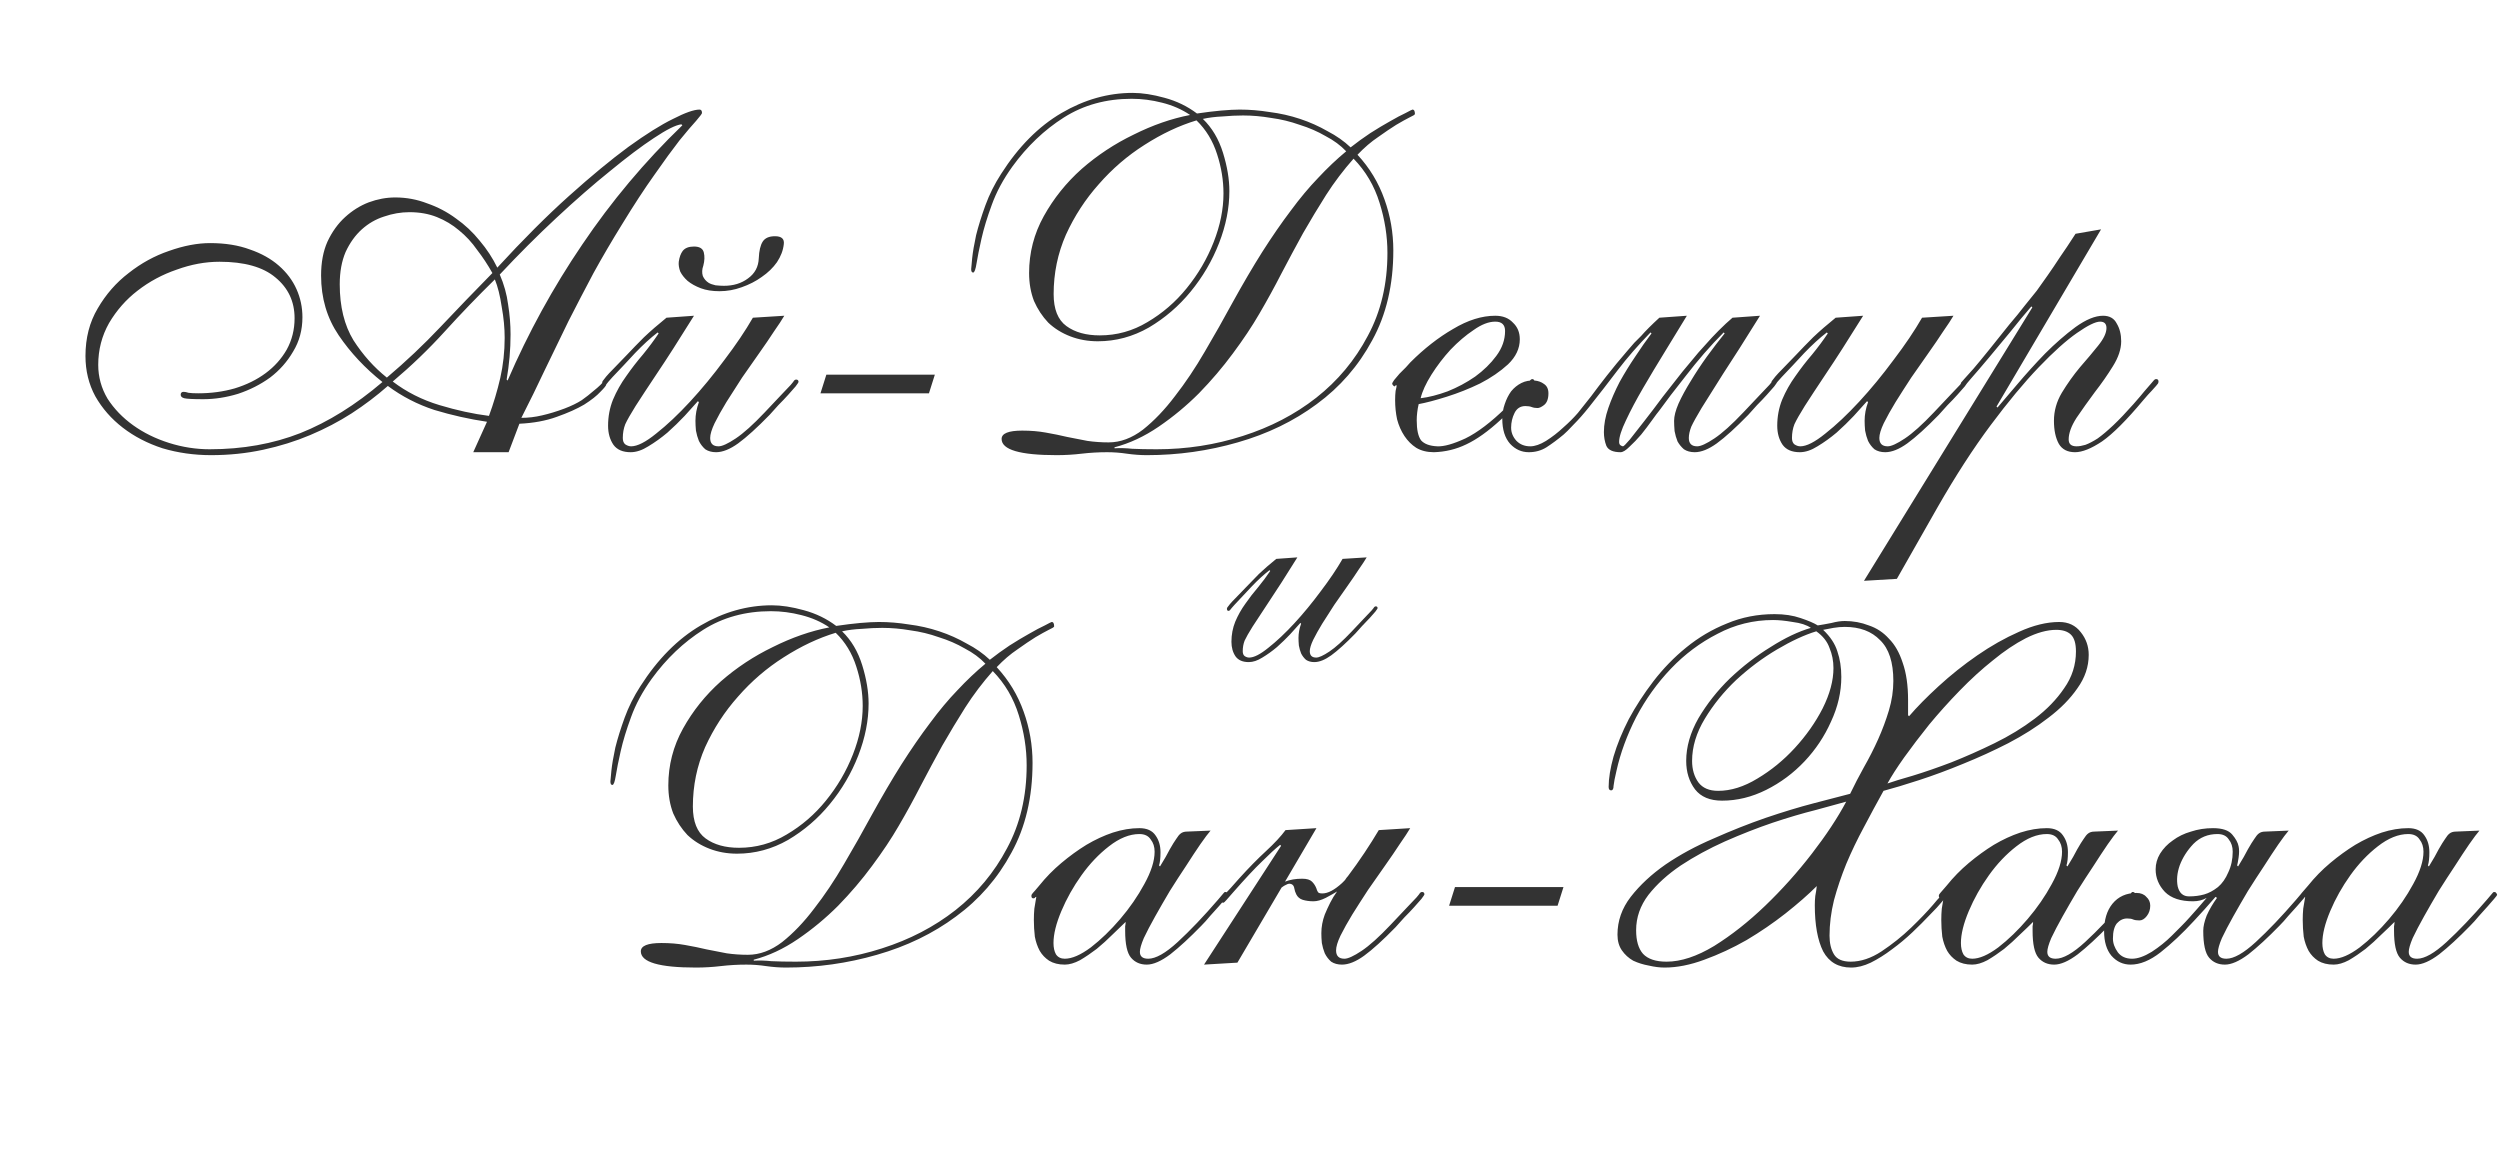 <?xml version="1.0" encoding="UTF-8"?> <svg xmlns="http://www.w3.org/2000/svg" width="438" height="203" viewBox="0 0 438 203" fill="none"><path d="M89.106 79.227H82.914L85.322 73.895C82.226 73.436 79.159 72.748 76.12 71.831C73.139 70.856 70.415 69.452 67.95 67.617C66.001 69.337 63.879 70.942 61.586 72.433C59.35 73.866 56.942 75.128 54.362 76.217C51.782 77.306 49.03 78.166 46.106 78.797C43.182 79.428 40.143 79.743 36.99 79.743C34.009 79.743 31.171 79.342 28.476 78.539C25.839 77.679 23.517 76.475 21.51 74.927C19.503 73.379 17.898 71.544 16.694 69.423C15.547 67.302 14.974 64.951 14.974 62.371C14.974 59.218 15.691 56.437 17.124 54.029C18.557 51.564 20.363 49.5 22.542 47.837C24.721 46.117 27.071 44.827 29.594 43.967C32.174 43.05 34.582 42.591 36.818 42.591C39.455 42.591 41.777 42.964 43.784 43.709C45.791 44.397 47.482 45.343 48.858 46.547C50.234 47.751 51.266 49.127 51.954 50.675C52.642 52.223 52.986 53.857 52.986 55.577C52.986 57.813 52.441 59.82 51.352 61.597C50.32 63.374 48.973 64.894 47.31 66.155C45.647 67.359 43.784 68.305 41.72 68.993C39.656 69.624 37.621 69.939 35.614 69.939C33.837 69.939 32.719 69.882 32.26 69.767C31.859 69.652 31.658 69.452 31.658 69.165C31.658 68.821 31.83 68.649 32.174 68.649C32.403 68.649 32.69 68.706 33.034 68.821C33.435 68.878 34.009 68.907 34.754 68.907C36.99 68.907 39.111 68.62 41.118 68.047C43.182 67.416 44.988 66.528 46.536 65.381C48.084 64.234 49.317 62.858 50.234 61.253C51.151 59.59 51.61 57.756 51.61 55.749C51.61 52.825 50.492 50.446 48.256 48.611C46.077 46.776 42.809 45.859 38.452 45.859C35.987 45.859 33.493 46.318 30.97 47.235C28.447 48.095 26.154 49.328 24.09 50.933C22.083 52.481 20.421 54.373 19.102 56.609C17.841 58.845 17.21 61.282 17.21 63.919C17.21 66.04 17.755 68.018 18.844 69.853C19.991 71.63 21.481 73.178 23.316 74.497C25.151 75.816 27.243 76.848 29.594 77.593C31.945 78.338 34.324 78.711 36.732 78.711C42.523 78.711 47.826 77.765 52.642 75.873C57.515 73.924 62.303 70.942 67.004 66.929C63.965 64.521 61.414 61.798 59.35 58.759C57.286 55.72 56.254 52.223 56.254 48.267C56.254 45.974 56.627 43.996 57.372 42.333C58.175 40.613 59.207 39.18 60.468 38.033C61.729 36.886 63.105 36.026 64.596 35.453C66.144 34.88 67.692 34.593 69.24 34.593C71.189 34.593 73.053 34.937 74.83 35.625C76.665 36.256 78.356 37.144 79.904 38.291C81.452 39.38 82.828 40.67 84.032 42.161C85.293 43.652 86.325 45.228 87.128 46.891C91.6 42.018 95.785 37.832 99.684 34.335C103.583 30.838 107.051 27.971 110.09 25.735C113.186 23.499 115.795 21.865 117.916 20.833C120.037 19.744 121.585 19.199 122.56 19.199C122.847 19.199 122.99 19.4 122.99 19.801C122.99 19.916 122.646 20.374 121.958 21.177C121.27 21.922 120.295 23.069 119.034 24.617C117.83 26.165 116.368 28.172 114.648 30.637C112.928 33.045 111.036 35.94 108.972 39.323C107.195 42.19 105.532 45.028 103.984 47.837C102.493 50.646 101.031 53.456 99.598 56.265C98.222 59.074 96.846 61.912 95.47 64.779C94.151 67.588 92.775 70.398 91.342 73.207C92.546 73.207 93.75 73.064 94.954 72.777C96.215 72.49 97.534 72.089 98.91 71.573C100.114 71.114 101.117 70.627 101.92 70.111C102.723 69.538 103.382 69.022 103.898 68.563C104.471 68.104 104.901 67.732 105.188 67.445C105.475 67.101 105.675 66.929 105.79 66.929C106.077 66.929 106.22 67.072 106.22 67.359C106.22 67.531 105.876 67.961 105.188 68.649C104.557 69.337 103.611 70.082 102.35 70.885C101.089 71.63 99.483 72.347 97.534 73.035C95.642 73.723 93.463 74.124 90.998 74.239L89.106 79.227ZM88.418 59.189C88.418 57.469 88.246 55.663 87.902 53.771C87.615 51.822 87.214 50.216 86.698 48.955C83.659 51.936 80.735 54.975 77.926 58.071C75.117 61.167 72.078 64.091 68.81 66.843C71.218 68.678 73.941 70.054 76.98 70.971C80.019 71.888 82.914 72.519 85.666 72.863C86.469 70.684 87.128 68.477 87.644 66.241C88.16 63.948 88.418 61.597 88.418 59.189ZM88.934 66.671C92.546 58.3 96.903 50.36 102.006 42.849C107.109 35.281 112.957 28.315 119.55 21.951L119.378 21.779C118.403 21.894 116.798 22.696 114.562 24.187C112.383 25.62 109.832 27.541 106.908 29.949C103.984 32.3 100.831 35.052 97.448 38.205C94.123 41.301 90.826 44.598 87.558 48.095C88.303 49.815 88.791 51.564 89.02 53.341C89.307 55.118 89.45 56.867 89.45 58.587C89.45 61.224 89.221 63.862 88.762 66.499L88.934 66.671ZM59.522 49.815C59.522 53.714 60.325 56.982 61.93 59.619C63.593 62.199 65.542 64.378 67.778 66.155C71.103 63.346 74.228 60.393 77.152 57.297C80.133 54.144 83.172 50.99 86.268 47.837C85.465 46.404 84.577 45.056 83.602 43.795C82.685 42.476 81.624 41.33 80.42 40.355C79.273 39.38 77.983 38.606 76.55 38.033C75.117 37.46 73.511 37.173 71.734 37.173C70.243 37.173 68.753 37.431 67.262 37.947C65.829 38.406 64.539 39.151 63.392 40.183C62.245 41.215 61.299 42.534 60.554 44.139C59.866 45.744 59.522 47.636 59.522 49.815ZM137.409 55.319C137.008 56.007 136.406 56.924 135.603 58.071C134.858 59.218 133.998 60.479 133.023 61.855C132.048 63.231 131.045 64.664 130.013 66.155C129.038 67.646 128.121 69.079 127.261 70.455C126.458 71.774 125.77 73.006 125.197 74.153C124.681 75.242 124.423 76.102 124.423 76.733C124.423 77.708 124.91 78.195 125.885 78.195C126.516 78.195 127.519 77.736 128.895 76.819C130.271 75.902 131.962 74.382 133.969 72.261C135.23 70.942 136.205 69.91 136.893 69.165C137.638 68.362 138.183 67.789 138.527 67.445C138.871 67.044 139.072 66.786 139.129 66.671C139.244 66.556 139.358 66.499 139.473 66.499C139.76 66.499 139.903 66.642 139.903 66.929C139.903 66.986 139.731 67.244 139.387 67.703C139.043 68.104 138.613 68.592 138.097 69.165C137.581 69.738 137.008 70.34 136.377 70.971C135.804 71.602 135.288 72.175 134.829 72.691C132.65 74.927 130.816 76.59 129.325 77.679C127.892 78.711 126.602 79.227 125.455 79.227C124.71 79.227 124.079 79.055 123.563 78.711C123.104 78.31 122.732 77.822 122.445 77.249C122.216 76.676 122.044 76.074 121.929 75.443C121.872 74.812 121.843 74.239 121.843 73.723C121.843 72.634 122.044 71.544 122.445 70.455L122.273 70.283C121.642 70.971 120.868 71.831 119.951 72.863C119.034 73.838 118.03 74.812 116.941 75.787C115.852 76.704 114.734 77.507 113.587 78.195C112.498 78.883 111.466 79.227 110.491 79.227C109.115 79.227 108.112 78.797 107.481 77.937C106.85 77.02 106.535 75.902 106.535 74.583C106.535 72.978 106.822 71.458 107.395 70.025C108.026 68.534 108.8 67.158 109.717 65.897C110.634 64.578 111.609 63.317 112.641 62.113C113.673 60.852 114.59 59.619 115.393 58.415L115.221 58.243C113.96 59.218 112.641 60.422 111.265 61.855C109.946 63.288 108.628 64.693 107.309 66.069C106.736 66.7 106.392 67.101 106.277 67.273C106.162 67.445 106.019 67.531 105.847 67.531C105.618 67.531 105.503 67.359 105.503 67.015C105.503 66.958 105.532 66.872 105.589 66.757C105.704 66.585 105.904 66.327 106.191 65.983C106.478 65.639 106.908 65.18 107.481 64.607C108.112 63.976 108.914 63.145 109.889 62.113C110.749 61.196 111.724 60.192 112.813 59.103C113.96 58.014 115.278 56.867 116.769 55.663L121.585 55.319C118.948 59.562 116.798 62.916 115.135 65.381C113.53 67.789 112.268 69.71 111.351 71.143C110.491 72.519 109.889 73.58 109.545 74.325C109.258 75.07 109.115 75.873 109.115 76.733C109.115 77.249 109.258 77.622 109.545 77.851C109.889 78.08 110.233 78.195 110.577 78.195C111.666 78.195 113.128 77.45 114.963 75.959C116.855 74.468 118.833 72.605 120.897 70.369C122.961 68.133 124.968 65.696 126.917 63.059C128.924 60.422 130.586 57.956 131.905 55.663L137.409 55.319ZM126.057 51.019C124.796 51.019 123.706 50.847 122.789 50.503C121.872 50.159 121.098 49.729 120.467 49.213C119.894 48.697 119.464 48.152 119.177 47.579C118.948 46.948 118.862 46.375 118.919 45.859C119.034 45.056 119.263 44.426 119.607 43.967C120.008 43.451 120.668 43.193 121.585 43.193C122.56 43.193 123.133 43.537 123.305 44.225C123.477 44.913 123.448 45.687 123.219 46.547C122.99 47.178 122.961 47.78 123.133 48.353C123.362 48.869 123.706 49.27 124.165 49.557C124.452 49.729 124.853 49.872 125.369 49.987C125.942 50.044 126.43 50.073 126.831 50.073C128.494 50.073 129.898 49.643 131.045 48.783C132.249 47.923 132.88 46.748 132.937 45.257C132.994 43.938 133.224 42.964 133.625 42.333C134.026 41.702 134.743 41.387 135.775 41.387C136.922 41.387 137.438 41.846 137.323 42.763C137.208 43.852 136.807 44.913 136.119 45.945C135.431 46.92 134.542 47.78 133.453 48.525C132.421 49.27 131.246 49.872 129.927 50.331C128.666 50.79 127.376 51.019 126.057 51.019ZM162.753 68.907H143.747L144.779 65.639H163.785L162.753 68.907ZM195.262 78.539C196.236 78.482 197.268 78.51 198.358 78.625C199.504 78.682 200.938 78.711 202.658 78.711C207.875 78.711 212.892 77.937 217.708 76.389C222.581 74.841 226.881 72.605 230.608 69.681C234.392 66.7 237.402 63.088 239.638 58.845C241.931 54.602 243.078 49.758 243.078 44.311C243.078 41.387 242.619 38.463 241.702 35.539C240.784 32.558 239.265 29.978 237.144 27.799C235.366 29.806 233.761 31.927 232.328 34.163C230.952 36.342 229.604 38.578 228.286 40.871C227.024 43.164 225.763 45.515 224.502 47.923C223.298 50.274 222.008 52.624 220.632 54.975C219.37 57.154 217.822 59.476 215.988 61.941C214.21 64.349 212.232 66.671 210.054 68.907C207.875 71.086 205.524 73.035 203.002 74.755C200.479 76.475 197.899 77.679 195.262 78.367V78.539ZM175.482 76.905C175.482 75.93 176.686 75.443 179.094 75.443C180.584 75.443 181.96 75.558 183.222 75.787C184.54 76.016 185.802 76.274 187.006 76.561C188.21 76.79 189.385 77.02 190.532 77.249C191.736 77.421 192.968 77.507 194.23 77.507C196.294 77.507 198.3 76.762 200.25 75.271C202.199 73.723 204.062 71.774 205.84 69.423C207.674 67.072 209.423 64.464 211.086 61.597C212.806 58.673 214.411 55.835 215.902 53.083C217.736 49.758 219.485 46.776 221.148 44.139C222.868 41.444 224.53 39.036 226.136 36.915C227.741 34.736 229.346 32.816 230.952 31.153C232.557 29.433 234.191 27.885 235.854 26.509C234.879 25.477 233.675 24.588 232.242 23.843C230.866 23.04 229.346 22.381 227.684 21.865C226.078 21.292 224.416 20.89 222.696 20.661C221.033 20.374 219.399 20.231 217.794 20.231C216.647 20.231 215.443 20.288 214.182 20.403C212.92 20.46 211.774 20.604 210.742 20.833C212.347 22.381 213.522 24.359 214.268 26.767C215.013 29.175 215.386 31.411 215.386 33.475C215.386 36.456 214.784 39.495 213.58 42.591C212.376 45.687 210.713 48.525 208.592 51.105C206.528 53.628 204.091 55.72 201.282 57.383C198.472 58.988 195.491 59.791 192.338 59.791C190.618 59.791 189.012 59.504 187.522 58.931C186.031 58.358 184.741 57.555 183.652 56.523C182.62 55.434 181.788 54.172 181.158 52.739C180.584 51.248 180.298 49.614 180.298 47.837C180.298 44.282 181.158 40.957 182.878 37.861C184.598 34.765 186.805 32.013 189.5 29.605C192.252 27.197 195.29 25.19 198.616 23.585C201.941 21.922 205.238 20.776 208.506 20.145C207.072 19.17 205.438 18.454 203.604 17.995C201.826 17.536 200.049 17.307 198.272 17.307C193.8 17.307 189.844 18.396 186.404 20.575C182.964 22.754 179.954 25.62 177.374 29.175C175.768 31.411 174.564 33.647 173.762 35.883C172.959 38.062 172.357 40.04 171.956 41.817C171.554 43.594 171.268 45.028 171.096 46.117C170.924 47.206 170.723 47.751 170.494 47.751C170.264 47.751 170.15 47.55 170.15 47.149C170.15 46.977 170.207 46.346 170.322 45.257C170.436 44.168 170.666 42.82 171.01 41.215C171.411 39.61 171.956 37.861 172.644 35.969C173.332 34.077 174.249 32.242 175.396 30.465C178.434 25.706 181.96 22.152 185.974 19.801C189.987 17.45 194.144 16.275 198.444 16.275C200.106 16.275 201.97 16.562 204.034 17.135C206.155 17.708 208.047 18.626 209.71 19.887C211.258 19.658 212.662 19.486 213.924 19.371C215.242 19.256 216.332 19.199 217.192 19.199C218.912 19.199 220.66 19.342 222.438 19.629C224.272 19.858 226.05 20.26 227.77 20.833C229.49 21.406 231.095 22.123 232.586 22.983C234.134 23.786 235.481 24.732 236.628 25.821C237.717 24.961 238.864 24.13 240.068 23.327C241.329 22.524 242.476 21.836 243.508 21.263C244.597 20.632 245.514 20.145 246.26 19.801C247.005 19.4 247.406 19.199 247.464 19.199C247.75 19.199 247.894 19.457 247.894 19.973C247.894 20.088 247.578 20.288 246.948 20.575C246.374 20.862 245.6 21.292 244.626 21.865C243.708 22.438 242.648 23.155 241.444 24.015C240.24 24.818 239.036 25.85 237.832 27.111C239.953 29.404 241.53 32.013 242.562 34.937C243.594 37.804 244.11 40.785 244.11 43.881C244.11 49.901 242.877 55.147 240.412 59.619C238.004 64.091 234.764 67.818 230.694 70.799C226.68 73.78 222.065 76.016 216.848 77.507C211.688 78.998 206.384 79.743 200.938 79.743C199.791 79.743 198.616 79.657 197.412 79.485C196.265 79.313 195.118 79.227 193.972 79.227C192.481 79.227 190.99 79.313 189.5 79.485C188.066 79.657 186.604 79.743 185.114 79.743C178.692 79.743 175.482 78.797 175.482 76.905ZM184.598 51.535C184.598 54.172 185.343 56.036 186.834 57.125C188.324 58.214 190.274 58.759 192.682 58.759C195.663 58.759 198.444 57.985 201.024 56.437C203.661 54.889 205.954 52.911 207.904 50.503C209.91 48.038 211.487 45.343 212.634 42.419C213.78 39.495 214.354 36.657 214.354 33.905C214.354 31.612 213.981 29.318 213.236 27.025C212.49 24.674 211.286 22.696 209.624 21.091C206.585 22.008 203.546 23.442 200.508 25.391C197.526 27.283 194.86 29.576 192.51 32.271C190.159 34.908 188.238 37.861 186.748 41.129C185.314 44.397 184.598 47.866 184.598 51.535ZM266.269 59.447C266.269 61.052 265.581 62.514 264.205 63.833C262.829 65.094 261.195 66.212 259.303 67.187C257.411 68.104 255.462 68.878 253.455 69.509C251.449 70.14 249.815 70.57 248.553 70.799C248.439 71.258 248.353 71.745 248.295 72.261C248.238 72.72 248.209 73.178 248.209 73.637C248.209 75.3 248.467 76.475 248.983 77.163C249.557 77.794 250.503 78.138 251.821 78.195C252.968 78.252 254.602 77.794 256.723 76.819C258.845 75.787 261.224 73.981 263.861 71.401C265.524 69.681 266.642 68.42 267.215 67.617C267.846 66.814 268.247 66.413 268.419 66.413C268.706 66.413 268.849 66.585 268.849 66.929C268.849 67.044 268.649 67.33 268.247 67.789C267.903 68.248 267.445 68.821 266.871 69.509C266.298 70.14 265.639 70.828 264.893 71.573C264.205 72.318 263.546 72.978 262.915 73.551C260.737 75.558 258.73 76.991 256.895 77.851C255.118 78.711 253.226 79.17 251.219 79.227C250.015 79.227 248.983 78.969 248.123 78.453C247.321 77.937 246.633 77.249 246.059 76.389C245.486 75.529 245.056 74.554 244.769 73.465C244.54 72.376 244.425 71.258 244.425 70.111C244.425 69.48 244.454 68.936 244.511 68.477C244.626 68.018 244.683 67.732 244.683 67.617C244.683 67.56 244.655 67.502 244.597 67.445C244.425 67.617 244.339 67.703 244.339 67.703C244.282 67.703 244.196 67.646 244.081 67.531C243.967 67.416 243.909 67.302 243.909 67.187C243.909 67.13 244.024 66.929 244.253 66.585C244.54 66.241 244.855 65.868 245.199 65.467C245.601 65.066 245.973 64.693 246.317 64.349C246.661 63.948 246.919 63.661 247.091 63.489C249.499 61.081 251.993 59.132 254.573 57.641C257.153 56.093 259.619 55.319 261.969 55.319C263.288 55.319 264.32 55.72 265.065 56.523C265.868 57.268 266.269 58.243 266.269 59.447ZM261.969 56.351C260.823 56.351 259.561 56.838 258.185 57.813C256.809 58.73 255.462 59.877 254.143 61.253C252.882 62.629 251.764 64.091 250.789 65.639C249.815 67.187 249.184 68.563 248.897 69.767C250.331 69.595 251.907 69.194 253.627 68.563C255.347 67.875 256.953 67.015 258.443 65.983C259.934 64.894 261.167 63.69 262.141 62.371C263.173 60.995 263.689 59.533 263.689 57.985C263.689 56.896 263.116 56.351 261.969 56.351ZM308.351 55.319C305.714 59.562 303.564 62.944 301.901 65.467C300.296 67.99 299.034 69.996 298.117 71.487C297.257 72.92 296.655 74.01 296.311 74.755C296.024 75.5 295.881 76.16 295.881 76.733C295.881 77.708 296.368 78.195 297.343 78.195C297.974 78.195 298.977 77.736 300.353 76.819C301.729 75.902 303.42 74.382 305.427 72.261C306.688 70.942 307.663 69.91 308.351 69.165C309.096 68.362 309.641 67.789 309.985 67.445C310.329 67.044 310.53 66.786 310.587 66.671C310.702 66.556 310.816 66.499 310.931 66.499C311.218 66.499 311.361 66.642 311.361 66.929C311.361 66.986 311.189 67.244 310.845 67.703C310.501 68.104 310.071 68.592 309.555 69.165C309.039 69.738 308.466 70.34 307.835 70.971C307.262 71.602 306.746 72.175 306.287 72.691C304.108 74.927 302.274 76.59 300.783 77.679C299.35 78.711 298.06 79.227 296.913 79.227C296.168 79.227 295.537 79.055 295.021 78.711C294.562 78.31 294.19 77.851 293.903 77.335C293.674 76.762 293.502 76.16 293.387 75.529C293.33 74.841 293.301 74.239 293.301 73.723C293.301 72.92 293.559 71.917 294.075 70.713C294.648 69.452 295.365 68.133 296.225 66.757C297.085 65.324 298.031 63.89 299.063 62.457C300.152 60.966 301.184 59.619 302.159 58.415L301.987 58.243C300.84 59.39 299.694 60.622 298.547 61.941C297.458 63.202 296.426 64.464 295.451 65.725C294.476 66.986 293.559 68.162 292.699 69.251C291.896 70.34 291.237 71.229 290.721 71.917C290.434 72.261 290.004 72.834 289.431 73.637C288.858 74.44 288.227 75.271 287.539 76.131C286.851 76.934 286.163 77.65 285.475 78.281C284.844 78.912 284.328 79.227 283.927 79.227C282.608 79.227 281.777 78.854 281.433 78.109C281.146 77.364 281.003 76.561 281.003 75.701C281.003 74.382 281.261 72.978 281.777 71.487C282.293 69.996 282.952 68.477 283.755 66.929C284.615 65.381 285.532 63.89 286.507 62.457C287.482 60.966 288.428 59.619 289.345 58.415L289.173 58.243C286.994 60.479 285.074 62.686 283.411 64.865C281.806 66.986 280.114 69.165 278.337 71.401C277.42 72.548 276.531 73.551 275.671 74.411C274.868 75.271 274.295 75.844 273.951 76.131C272.919 76.991 271.916 77.736 270.941 78.367C270.024 78.94 268.992 79.227 267.845 79.227C266.584 79.227 265.494 78.74 264.577 77.765C263.66 76.733 263.201 75.271 263.201 73.379C263.201 72.462 263.344 71.602 263.631 70.799C263.918 69.939 264.29 69.194 264.749 68.563C265.265 67.932 265.867 67.445 266.555 67.101C267.243 66.757 268.017 66.614 268.877 66.671C269.508 66.728 270.052 66.929 270.511 67.273C271.027 67.617 271.285 68.162 271.285 68.907C271.285 69.882 271.027 70.57 270.511 70.971C270.052 71.315 269.68 71.487 269.393 71.487C268.992 71.487 268.648 71.43 268.361 71.315C268.074 71.2 267.702 71.143 267.243 71.143C266.383 71.143 265.752 71.544 265.351 72.347C264.95 73.15 264.749 74.01 264.749 74.927C264.749 75.787 265.064 76.561 265.695 77.249C266.326 77.88 267.128 78.195 268.103 78.195C268.906 78.195 269.823 77.88 270.855 77.249C271.944 76.561 272.976 75.758 273.951 74.841C274.868 74.038 275.7 73.207 276.445 72.347C277.19 71.43 277.964 70.455 278.767 69.423C279.57 68.334 280.487 67.13 281.519 65.811C282.551 64.492 283.784 63.002 285.217 61.339C285.618 60.88 285.991 60.45 286.335 60.049C286.736 59.648 287.138 59.246 287.539 58.845C287.94 58.386 288.399 57.899 288.915 57.383C289.431 56.867 290.033 56.294 290.721 55.663L295.537 55.319C294.39 57.211 293.129 59.275 291.753 61.511C290.377 63.747 289.087 65.897 287.883 67.961C286.679 70.025 285.676 71.917 284.873 73.637C284.07 75.3 283.669 76.561 283.669 77.421C283.669 77.708 283.755 77.908 283.927 78.023C284.099 78.138 284.242 78.195 284.357 78.195C284.472 78.195 284.873 77.794 285.561 76.991C286.249 76.131 287.08 75.07 288.055 73.809C289.087 72.49 290.176 71.057 291.323 69.509C292.527 67.961 293.674 66.499 294.763 65.123C295.222 64.55 295.795 63.862 296.483 63.059C297.171 62.199 297.916 61.339 298.719 60.479C299.522 59.562 300.324 58.702 301.127 57.899C301.987 57.039 302.79 56.294 303.535 55.663L308.351 55.319ZM342.247 55.319C341.846 56.007 341.244 56.924 340.441 58.071C339.696 59.218 338.836 60.479 337.861 61.855C336.886 63.231 335.883 64.664 334.851 66.155C333.876 67.646 332.959 69.079 332.099 70.455C331.296 71.774 330.608 73.006 330.035 74.153C329.519 75.242 329.261 76.102 329.261 76.733C329.261 77.708 329.748 78.195 330.723 78.195C331.354 78.195 332.357 77.736 333.733 76.819C335.109 75.902 336.8 74.382 338.807 72.261C340.068 70.942 341.043 69.91 341.731 69.165C342.476 68.362 343.021 67.789 343.365 67.445C343.709 67.044 343.91 66.786 343.967 66.671C344.082 66.556 344.196 66.499 344.311 66.499C344.598 66.499 344.741 66.642 344.741 66.929C344.741 66.986 344.569 67.244 344.225 67.703C343.881 68.104 343.451 68.592 342.935 69.165C342.419 69.738 341.846 70.34 341.215 70.971C340.642 71.602 340.126 72.175 339.667 72.691C337.488 74.927 335.654 76.59 334.163 77.679C332.73 78.711 331.44 79.227 330.293 79.227C329.548 79.227 328.917 79.055 328.401 78.711C327.942 78.31 327.57 77.822 327.283 77.249C327.054 76.676 326.882 76.074 326.767 75.443C326.71 74.812 326.681 74.239 326.681 73.723C326.681 72.634 326.882 71.544 327.283 70.455L327.111 70.283C326.48 70.971 325.706 71.831 324.789 72.863C323.872 73.838 322.868 74.812 321.779 75.787C320.69 76.704 319.572 77.507 318.425 78.195C317.336 78.883 316.304 79.227 315.329 79.227C313.953 79.227 312.95 78.797 312.319 77.937C311.688 77.02 311.373 75.902 311.373 74.583C311.373 72.978 311.66 71.458 312.233 70.025C312.864 68.534 313.638 67.158 314.555 65.897C315.472 64.578 316.447 63.317 317.479 62.113C318.511 60.852 319.428 59.619 320.231 58.415L320.059 58.243C318.798 59.218 317.479 60.422 316.103 61.855C314.784 63.288 313.466 64.693 312.147 66.069C311.574 66.7 311.23 67.101 311.115 67.273C311 67.445 310.857 67.531 310.685 67.531C310.456 67.531 310.341 67.359 310.341 67.015C310.341 66.958 310.37 66.872 310.427 66.757C310.542 66.585 310.742 66.327 311.029 65.983C311.316 65.639 311.746 65.18 312.319 64.607C312.95 63.976 313.752 63.145 314.727 62.113C315.587 61.196 316.562 60.192 317.651 59.103C318.798 58.014 320.116 56.867 321.607 55.663L326.423 55.319C323.786 59.562 321.636 62.916 319.973 65.381C318.368 67.789 317.106 69.71 316.189 71.143C315.329 72.519 314.727 73.58 314.383 74.325C314.096 75.07 313.953 75.873 313.953 76.733C313.953 77.249 314.096 77.622 314.383 77.851C314.727 78.08 315.071 78.195 315.415 78.195C316.504 78.195 317.966 77.45 319.801 75.959C321.693 74.468 323.671 72.605 325.735 70.369C327.799 68.133 329.806 65.696 331.755 63.059C333.762 60.422 335.424 57.956 336.743 55.663L342.247 55.319ZM368.107 40.183L349.789 71.229L349.961 71.401C350.763 70.484 351.91 69.136 353.401 67.359C354.949 65.524 356.583 63.718 358.303 61.941C360.08 60.164 361.857 58.616 363.635 57.297C365.469 55.978 367.075 55.319 368.451 55.319C369.597 55.319 370.4 55.778 370.859 56.695C371.375 57.555 371.633 58.587 371.633 59.791C371.633 61.167 371.145 62.629 370.171 64.177C369.253 65.668 368.193 67.187 366.989 68.735C365.842 70.283 364.781 71.774 363.807 73.207C362.889 74.64 362.431 75.902 362.431 76.991C362.431 77.794 362.889 78.195 363.807 78.195C364.265 78.195 364.781 78.109 365.355 77.937C365.985 77.708 366.702 77.335 367.505 76.819C368.307 76.246 369.225 75.472 370.257 74.497C371.289 73.522 372.464 72.29 373.783 70.799C374.643 69.824 375.302 69.05 375.761 68.477C376.277 67.904 376.649 67.474 376.879 67.187C377.165 66.843 377.337 66.642 377.395 66.585C377.509 66.47 377.624 66.413 377.739 66.413C378.025 66.413 378.169 66.556 378.169 66.843C378.169 66.958 378.14 67.072 378.083 67.187C378.025 67.244 377.911 67.388 377.739 67.617C377.567 67.789 377.309 68.076 376.965 68.477C376.621 68.821 376.133 69.366 375.503 70.111C372.579 73.608 370.171 76.016 368.279 77.335C366.387 78.596 364.81 79.227 363.549 79.227C362.23 79.227 361.284 78.74 360.711 77.765C360.137 76.733 359.851 75.386 359.851 73.723C359.851 72.003 360.309 70.369 361.227 68.821C362.201 67.216 363.262 65.725 364.409 64.349C365.613 62.973 366.673 61.712 367.591 60.565C368.565 59.361 369.053 58.329 369.053 57.469C369.053 56.724 368.68 56.351 367.935 56.351C367.132 56.351 365.785 57.01 363.893 58.329C362.001 59.648 359.765 61.654 357.185 64.349C354.605 67.044 351.795 70.426 348.757 74.497C345.718 78.568 342.622 83.355 339.469 88.859L332.331 101.415L326.569 101.759L356.067 53.857L355.895 53.685C354.748 55.004 353.515 56.494 352.197 58.157C350.878 59.762 349.617 61.282 348.413 62.715C347.209 64.148 346.177 65.352 345.317 66.327C344.514 67.302 344.084 67.789 344.027 67.789C343.683 67.789 343.511 67.646 343.511 67.359C343.511 67.244 343.539 67.13 343.597 67.015C343.711 66.9 343.912 66.671 344.199 66.327C344.543 65.926 345.059 65.352 345.747 64.607C346.435 63.804 347.381 62.658 348.585 61.167C349.903 59.504 351.05 58.071 352.025 56.867C353.057 55.663 353.945 54.574 354.691 53.599C355.493 52.624 356.21 51.736 356.841 50.933C357.471 50.073 358.102 49.184 358.733 48.267C359.421 47.292 360.137 46.232 360.883 45.085C361.685 43.938 362.603 42.562 363.635 40.957L368.107 40.183Z" fill="#333333"></path><path d="M132.054 168.312C133.029 168.255 134.061 168.283 135.15 168.398C136.297 168.455 137.73 168.484 139.45 168.484C144.667 168.484 149.684 167.71 154.5 166.162C159.373 164.614 163.673 162.378 167.4 159.454C171.184 156.473 174.194 152.861 176.43 148.618C178.723 144.375 179.87 139.531 179.87 134.084C179.87 131.16 179.411 128.236 178.494 125.312C177.577 122.331 176.057 119.751 173.936 117.572C172.159 119.579 170.553 121.7 169.12 123.936C167.744 126.115 166.397 128.351 165.078 130.644C163.817 132.937 162.555 135.288 161.294 137.696C160.09 140.047 158.8 142.397 157.424 144.748C156.163 146.927 154.615 149.249 152.78 151.714C151.003 154.122 149.025 156.444 146.846 158.68C144.667 160.859 142.317 162.808 139.794 164.528C137.271 166.248 134.691 167.452 132.054 168.14V168.312ZM112.274 166.678C112.274 165.703 113.478 165.216 115.886 165.216C117.377 165.216 118.753 165.331 120.014 165.56C121.333 165.789 122.594 166.047 123.798 166.334C125.002 166.563 126.177 166.793 127.324 167.022C128.528 167.194 129.761 167.28 131.022 167.28C133.086 167.28 135.093 166.535 137.042 165.044C138.991 163.496 140.855 161.547 142.632 159.196C144.467 156.845 146.215 154.237 147.878 151.37C149.598 148.446 151.203 145.608 152.694 142.856C154.529 139.531 156.277 136.549 157.94 133.912C159.66 131.217 161.323 128.809 162.928 126.688C164.533 124.509 166.139 122.589 167.744 120.926C169.349 119.206 170.983 117.658 172.646 116.282C171.671 115.25 170.467 114.361 169.034 113.616C167.658 112.813 166.139 112.154 164.476 111.638C162.871 111.065 161.208 110.663 159.488 110.434C157.825 110.147 156.191 110.004 154.586 110.004C153.439 110.004 152.235 110.061 150.974 110.176C149.713 110.233 148.566 110.377 147.534 110.606C149.139 112.154 150.315 114.132 151.06 116.54C151.805 118.948 152.178 121.184 152.178 123.248C152.178 126.229 151.576 129.268 150.372 132.364C149.168 135.46 147.505 138.298 145.384 140.878C143.32 143.401 140.883 145.493 138.074 147.156C135.265 148.761 132.283 149.564 129.13 149.564C127.41 149.564 125.805 149.277 124.314 148.704C122.823 148.131 121.533 147.328 120.444 146.296C119.412 145.207 118.581 143.945 117.95 142.512C117.377 141.021 117.09 139.387 117.09 137.61C117.09 134.055 117.95 130.73 119.67 127.634C121.39 124.538 123.597 121.786 126.292 119.378C129.044 116.97 132.083 114.963 135.408 113.358C138.733 111.695 142.03 110.549 145.298 109.918C143.865 108.943 142.231 108.227 140.396 107.768C138.619 107.309 136.841 107.08 135.064 107.08C130.592 107.08 126.636 108.169 123.196 110.348C119.756 112.527 116.746 115.393 114.166 118.948C112.561 121.184 111.357 123.42 110.554 125.656C109.751 127.835 109.149 129.813 108.748 131.59C108.347 133.367 108.06 134.801 107.888 135.89C107.716 136.979 107.515 137.524 107.286 137.524C107.057 137.524 106.942 137.323 106.942 136.922C106.942 136.75 106.999 136.119 107.114 135.03C107.229 133.941 107.458 132.593 107.802 130.988C108.203 129.383 108.748 127.634 109.436 125.742C110.124 123.85 111.041 122.015 112.188 120.238C115.227 115.479 118.753 111.925 122.766 109.574C126.779 107.223 130.936 106.048 135.236 106.048C136.899 106.048 138.762 106.335 140.826 106.908C142.947 107.481 144.839 108.399 146.502 109.66C148.05 109.431 149.455 109.259 150.716 109.144C152.035 109.029 153.124 108.972 153.984 108.972C155.704 108.972 157.453 109.115 159.23 109.402C161.065 109.631 162.842 110.033 164.562 110.606C166.282 111.179 167.887 111.896 169.378 112.756C170.926 113.559 172.273 114.505 173.42 115.594C174.509 114.734 175.656 113.903 176.86 113.1C178.121 112.297 179.268 111.609 180.3 111.036C181.389 110.405 182.307 109.918 183.052 109.574C183.797 109.173 184.199 108.972 184.256 108.972C184.543 108.972 184.686 109.23 184.686 109.746C184.686 109.861 184.371 110.061 183.74 110.348C183.167 110.635 182.393 111.065 181.418 111.638C180.501 112.211 179.44 112.928 178.236 113.788C177.032 114.591 175.828 115.623 174.624 116.884C176.745 119.177 178.322 121.786 179.354 124.71C180.386 127.577 180.902 130.558 180.902 133.654C180.902 139.674 179.669 144.92 177.204 149.392C174.796 153.864 171.557 157.591 167.486 160.572C163.473 163.553 158.857 165.789 153.64 167.28C148.48 168.771 143.177 169.516 137.73 169.516C136.583 169.516 135.408 169.43 134.204 169.258C133.057 169.086 131.911 169 130.764 169C129.273 169 127.783 169.086 126.292 169.258C124.859 169.43 123.397 169.516 121.906 169.516C115.485 169.516 112.274 168.57 112.274 166.678ZM121.39 141.308C121.39 143.945 122.135 145.809 123.626 146.898C125.117 147.987 127.066 148.532 129.474 148.532C132.455 148.532 135.236 147.758 137.816 146.21C140.453 144.662 142.747 142.684 144.696 140.276C146.703 137.811 148.279 135.116 149.426 132.192C150.573 129.268 151.146 126.43 151.146 123.678C151.146 121.385 150.773 119.091 150.028 116.798C149.283 114.447 148.079 112.469 146.416 110.864C143.377 111.781 140.339 113.215 137.3 115.164C134.319 117.056 131.653 119.349 129.302 122.044C126.951 124.681 125.031 127.634 123.54 130.902C122.107 134.17 121.39 137.639 121.39 141.308ZM212.092 145.522C211.69 145.981 211.088 146.783 210.286 147.93C209.54 149.019 208.709 150.281 207.792 151.714C206.874 153.09 205.928 154.552 204.954 156.1C204.036 157.648 203.176 159.139 202.374 160.572C201.571 162.005 200.912 163.267 200.396 164.356C199.937 165.445 199.708 166.248 199.708 166.764C199.708 167.567 200.195 167.968 201.17 167.968C202.488 167.968 204.208 166.993 206.33 165.044C208.508 163.037 210.859 160.572 213.382 157.648C213.898 157.017 214.213 156.645 214.328 156.53C214.442 156.358 214.557 156.272 214.672 156.272C214.844 156.272 214.958 156.329 215.016 156.444C215.13 156.559 215.188 156.673 215.188 156.788C215.188 156.845 215.016 157.075 214.672 157.476C214.385 157.82 214.012 158.25 213.554 158.766C213.095 159.282 212.579 159.855 212.006 160.486C211.49 161.117 210.974 161.69 210.458 162.206C208.451 164.27 206.645 165.933 205.04 167.194C203.434 168.398 202.058 169 200.912 169C199.765 169 198.848 168.599 198.16 167.796C197.472 166.993 197.128 165.417 197.128 163.066C197.128 162.779 197.128 162.521 197.128 162.292C197.185 162.005 197.214 161.747 197.214 161.518C196.583 162.149 195.809 162.894 194.892 163.754C194.032 164.614 193.114 165.445 192.14 166.248C191.165 166.993 190.19 167.653 189.216 168.226C188.241 168.742 187.352 169 186.55 169C185.46 169 184.543 168.771 183.798 168.312C183.11 167.853 182.565 167.28 182.164 166.592C181.762 165.847 181.476 165.015 181.304 164.098C181.189 163.123 181.132 162.149 181.132 161.174C181.132 160.486 181.16 159.827 181.218 159.196C181.332 158.508 181.447 157.82 181.562 157.132C181.447 157.132 181.361 157.189 181.304 157.304C181.246 157.361 181.16 157.39 181.046 157.39C180.816 157.39 180.702 157.247 180.702 156.96C180.702 156.788 180.788 156.616 180.96 156.444C181.132 156.272 181.504 155.842 182.078 155.154C183.224 153.721 184.514 152.402 185.948 151.198C187.381 149.994 188.843 148.933 190.334 148.016C191.882 147.099 193.43 146.382 194.978 145.866C196.583 145.35 198.131 145.092 199.622 145.092C200.94 145.092 201.886 145.522 202.46 146.382C203.033 147.185 203.32 148.159 203.32 149.306C203.32 150.338 203.234 151.112 203.062 151.628L203.234 151.8C203.979 150.596 204.552 149.593 204.954 148.79C205.412 147.987 205.785 147.385 206.072 146.984C206.358 146.525 206.616 146.21 206.846 146.038C207.132 145.809 207.505 145.694 207.964 145.694L212.092 145.522ZM184.572 165.216C184.572 166.019 184.715 166.678 185.002 167.194C185.346 167.71 185.862 167.968 186.55 167.968C187.811 167.968 189.33 167.309 191.108 165.99C192.885 164.614 194.605 162.951 196.268 161.002C197.93 159.053 199.335 157.017 200.482 154.896C201.686 152.717 202.288 150.825 202.288 149.22C202.288 148.36 202.058 147.643 201.6 147.07C201.198 146.439 200.539 146.124 199.622 146.124C197.902 146.124 196.124 146.841 194.29 148.274C192.512 149.65 190.907 151.341 189.474 153.348C188.04 155.355 186.865 157.447 185.948 159.626C185.03 161.805 184.572 163.668 184.572 165.216ZM247.066 145.092C246.664 145.78 246.062 146.697 245.26 147.844C244.514 148.991 243.654 150.252 242.68 151.628C241.705 153.004 240.702 154.437 239.67 155.928C238.695 157.419 237.778 158.852 236.918 160.228C236.115 161.547 235.427 162.779 234.854 163.926C234.338 165.015 234.08 165.875 234.08 166.506C234.08 167.481 234.567 167.968 235.542 167.968C236.172 167.968 237.176 167.509 238.552 166.592C239.928 165.675 241.619 164.155 243.626 162.034C244.887 160.715 245.862 159.683 246.55 158.938C247.295 158.135 247.84 157.562 248.184 157.218C248.528 156.817 248.728 156.559 248.786 156.444C248.9 156.329 249.015 156.272 249.13 156.272C249.416 156.272 249.56 156.415 249.56 156.702C249.56 156.759 249.388 157.017 249.044 157.476C248.7 157.877 248.27 158.365 247.754 158.938C247.238 159.511 246.664 160.113 246.034 160.744C245.46 161.375 244.944 161.948 244.486 162.464C242.307 164.7 240.472 166.363 238.982 167.452C237.548 168.484 236.258 169 235.112 169C234.366 169 233.736 168.828 233.22 168.484C232.761 168.083 232.388 167.595 232.102 167.022C231.872 166.449 231.7 165.847 231.586 165.216C231.528 164.585 231.5 164.012 231.5 163.496C231.5 162.407 231.7 161.317 232.102 160.228C232.388 159.54 232.704 158.852 233.048 158.164C233.392 157.476 233.793 156.817 234.252 156.186C233.793 156.473 233.134 156.845 232.274 157.304C231.471 157.705 230.754 157.906 230.124 157.906C229.436 157.906 228.805 157.82 228.232 157.648C227.716 157.476 227.343 157.161 227.114 156.702C226.942 156.358 226.827 156.014 226.77 155.67C226.712 155.269 226.54 155.011 226.254 154.896C225.967 154.781 225.68 154.81 225.394 154.982C225.107 155.097 224.82 155.269 224.534 155.498L216.794 168.656L210.946 169L224.448 148.188L224.276 148.016C223.416 148.704 222.355 149.679 221.094 150.94C219.832 152.144 218.17 153.921 216.106 156.272C215.647 156.788 215.246 157.247 214.902 157.648C214.615 157.992 214.414 158.164 214.3 158.164C214.07 158.164 213.956 157.992 213.956 157.648C213.956 157.419 214.185 157.075 214.644 156.616C215.102 156.157 215.934 155.24 217.138 153.864C218.8 152.029 220.348 150.453 221.782 149.134C223.272 147.758 224.419 146.525 225.222 145.436L230.64 145.092L225.136 154.466C225.996 154.122 226.999 153.95 228.146 153.95C228.948 153.95 229.522 154.122 229.866 154.466C230.21 154.81 230.468 155.211 230.64 155.67C230.754 156.071 230.898 156.329 231.07 156.444C231.242 156.501 231.442 156.53 231.672 156.53C232.646 156.53 233.793 155.928 235.112 154.724L235.542 154.294C235.656 154.179 235.742 154.065 235.8 153.95C235.914 153.778 236.029 153.635 236.144 153.52C237.176 152.144 238.15 150.768 239.068 149.392C239.985 148.016 240.816 146.697 241.562 145.436L247.066 145.092ZM272.889 158.68H253.883L254.915 155.412H273.921L272.889 158.68ZM334.466 125.484C335.842 123.879 337.562 122.13 339.626 120.238C341.747 118.289 344.012 116.483 346.42 114.82C348.828 113.157 351.264 111.781 353.73 110.692C356.252 109.545 358.603 108.972 360.782 108.972C362.387 108.972 363.648 109.574 364.566 110.778C365.483 111.925 365.942 113.243 365.942 114.734C365.942 116.798 365.282 118.747 363.964 120.582C362.702 122.417 361.011 124.137 358.89 125.742C356.826 127.347 354.475 128.838 351.838 130.214C349.258 131.533 346.62 132.737 343.926 133.826C341.288 134.915 338.737 135.861 336.272 136.664C333.806 137.467 331.714 138.097 329.994 138.556C328.847 140.62 327.7 142.741 326.554 144.92C325.407 147.041 324.375 149.191 323.458 151.37C322.598 153.491 321.881 155.613 321.308 157.734C320.792 159.855 320.534 161.919 320.534 163.926C320.534 165.245 320.792 166.334 321.308 167.194C321.824 168.054 322.798 168.484 324.232 168.484C326.009 168.484 327.815 167.882 329.65 166.678C331.542 165.417 333.262 164.041 334.81 162.55C336.358 161.059 337.648 159.712 338.68 158.508C339.712 157.247 340.342 156.616 340.572 156.616C340.858 156.616 341.002 156.759 341.002 157.046C341.002 157.046 340.744 157.361 340.228 157.992C339.712 158.623 338.995 159.397 338.078 160.314C337.218 161.231 336.214 162.235 335.068 163.324C333.921 164.413 332.717 165.417 331.456 166.334C330.252 167.251 329.019 168.025 327.758 168.656C326.554 169.229 325.407 169.516 324.318 169.516C322.082 169.516 320.448 168.57 319.416 166.678C318.441 164.729 317.954 162.034 317.954 158.594C317.954 158.021 317.982 157.476 318.04 156.96C318.154 156.387 318.24 155.813 318.298 155.24C316.807 156.731 314.972 158.336 312.794 160.056C310.672 161.719 308.408 163.267 306 164.7C303.592 166.076 301.126 167.223 298.604 168.14C296.138 169.057 293.816 169.516 291.638 169.516C290.778 169.516 289.86 169.401 288.886 169.172C287.911 169 286.994 168.713 286.134 168.312C285.331 167.853 284.672 167.251 284.156 166.506C283.64 165.761 283.382 164.843 283.382 163.754C283.382 161.346 284.156 159.139 285.704 157.132C287.309 155.068 289.344 153.176 291.81 151.456C294.332 149.736 297.142 148.217 300.238 146.898C303.334 145.522 306.372 144.318 309.354 143.286C312.392 142.254 315.23 141.394 317.868 140.706C320.505 140.018 322.598 139.473 324.146 139.072C324.891 137.524 325.694 135.976 326.554 134.428C327.471 132.823 328.302 131.189 329.048 129.526C329.793 127.863 330.424 126.172 330.94 124.452C331.456 122.732 331.714 121.012 331.714 119.292C331.714 116.024 330.94 113.645 329.392 112.154C327.901 110.606 325.837 109.832 323.2 109.832C322.569 109.832 321.91 109.889 321.222 110.004C320.534 110.119 319.932 110.233 319.416 110.348C320.677 111.552 321.508 112.813 321.91 114.132C322.368 115.451 322.598 116.941 322.598 118.604C322.598 121.241 321.996 123.85 320.792 126.43C319.645 129.01 318.097 131.332 316.148 133.396C314.198 135.46 311.962 137.123 309.44 138.384C306.917 139.645 304.337 140.276 301.7 140.276C299.578 140.276 298.002 139.617 296.97 138.298C295.938 136.922 295.422 135.259 295.422 133.31C295.422 130.845 296.138 128.351 297.572 125.828C299.062 123.305 300.897 120.983 303.076 118.862C305.312 116.741 307.691 114.906 310.214 113.358C312.736 111.753 315.087 110.635 317.266 110.004C316.52 109.488 315.46 109.144 314.084 108.972C312.765 108.743 311.618 108.628 310.644 108.628C307.204 108.628 303.964 109.431 300.926 111.036C297.887 112.584 295.164 114.619 292.756 117.142C290.348 119.665 288.312 122.503 286.65 125.656C285.044 128.809 283.898 131.934 283.21 135.03C282.923 136.234 282.751 137.123 282.694 137.696C282.694 138.212 282.55 138.47 282.264 138.47C281.977 138.47 281.834 138.269 281.834 137.868C281.834 136.377 282.12 134.6 282.694 132.536C283.324 130.415 284.213 128.236 285.36 126C286.564 123.764 287.997 121.557 289.66 119.378C291.38 117.142 293.3 115.164 295.422 113.444C297.6 111.667 299.98 110.262 302.56 109.23C305.14 108.141 307.92 107.596 310.902 107.596C312.622 107.596 314.141 107.825 315.46 108.284C316.836 108.743 317.839 109.173 318.47 109.574C319.215 109.459 320.018 109.316 320.878 109.144C321.738 108.915 322.512 108.8 323.2 108.8C324.69 108.8 326.095 109.058 327.414 109.574C328.79 110.033 329.965 110.807 330.94 111.896C331.972 112.928 332.774 114.333 333.348 116.11C333.978 117.887 334.294 120.066 334.294 122.646V125.312L334.466 125.484ZM286.65 162.98C286.65 164.815 287.051 166.191 287.854 167.108C288.714 168.025 290.09 168.484 291.982 168.484C294.504 168.484 297.285 167.567 300.324 165.732C303.362 163.84 306.344 161.489 309.268 158.68C312.192 155.871 314.915 152.832 317.438 149.564C319.96 146.296 321.967 143.257 323.458 140.448C322.196 140.792 320.419 141.279 318.126 141.91C315.832 142.483 313.31 143.229 310.558 144.146C307.863 145.063 305.082 146.153 302.216 147.414C299.406 148.675 296.826 150.08 294.476 151.628C292.182 153.176 290.29 154.896 288.8 156.788C287.366 158.68 286.65 160.744 286.65 162.98ZM321.222 117.056C321.222 115.795 320.992 114.619 320.534 113.53C320.132 112.383 319.358 111.409 318.212 110.606C316.148 111.237 313.854 112.297 311.332 113.788C308.809 115.279 306.43 117.056 304.194 119.12C302.015 121.184 300.18 123.449 298.69 125.914C297.199 128.379 296.454 130.845 296.454 133.31C296.454 134.801 296.826 136.062 297.572 137.094C298.317 138.069 299.464 138.556 301.012 138.556C303.248 138.556 305.541 137.839 307.892 136.406C310.3 134.973 312.478 133.195 314.428 131.074C316.434 128.895 318.068 126.573 319.33 124.108C320.591 121.585 321.222 119.235 321.222 117.056ZM363.706 114.132C363.706 112.756 363.419 111.781 362.846 111.208C362.272 110.635 361.412 110.348 360.266 110.348C358.66 110.348 356.883 110.835 354.934 111.81C353.042 112.785 351.121 114.075 349.172 115.68C347.222 117.228 345.273 119.005 343.324 121.012C341.432 122.961 339.654 124.939 337.992 126.946C336.386 128.953 334.924 130.873 333.606 132.708C332.344 134.485 331.37 136.005 330.682 137.266C331.656 136.922 333.147 136.463 335.154 135.89C337.218 135.259 339.454 134.485 341.862 133.568C344.327 132.593 346.85 131.475 349.43 130.214C352.01 128.953 354.36 127.519 356.482 125.914C358.603 124.309 360.323 122.531 361.642 120.582C363.018 118.633 363.706 116.483 363.706 114.132ZM371.074 145.522C370.673 145.981 370.071 146.783 369.268 147.93C368.523 149.019 367.692 150.281 366.774 151.714C365.857 153.09 364.911 154.552 363.936 156.1C363.019 157.648 362.159 159.139 361.356 160.572C360.554 162.005 359.894 163.267 359.378 164.356C358.92 165.445 358.69 166.248 358.69 166.764C358.69 167.567 359.178 167.968 360.152 167.968C361.471 167.968 363.191 166.993 365.312 165.044C367.491 163.037 369.842 160.572 372.364 157.648C372.88 157.017 373.196 156.645 373.31 156.53C373.425 156.358 373.54 156.272 373.654 156.272C373.826 156.272 373.941 156.329 373.998 156.444C374.113 156.559 374.17 156.673 374.17 156.788C374.17 156.845 373.998 157.075 373.654 157.476C373.368 157.82 372.995 158.25 372.536 158.766C372.078 159.282 371.562 159.855 370.988 160.486C370.472 161.117 369.956 161.69 369.44 162.206C367.434 164.27 365.628 165.933 364.022 167.194C362.417 168.398 361.041 169 359.894 169C358.748 169 357.83 168.599 357.142 167.796C356.454 166.993 356.11 165.417 356.11 163.066C356.11 162.779 356.11 162.521 356.11 162.292C356.168 162.005 356.196 161.747 356.196 161.518C355.566 162.149 354.792 162.894 353.874 163.754C353.014 164.614 352.097 165.445 351.122 166.248C350.148 166.993 349.173 167.653 348.198 168.226C347.224 168.742 346.335 169 345.532 169C344.443 169 343.526 168.771 342.78 168.312C342.092 167.853 341.548 167.28 341.146 166.592C340.745 165.847 340.458 165.015 340.286 164.098C340.172 163.123 340.114 162.149 340.114 161.174C340.114 160.486 340.143 159.827 340.2 159.196C340.315 158.508 340.43 157.82 340.544 157.132C340.43 157.132 340.344 157.189 340.286 157.304C340.229 157.361 340.143 157.39 340.028 157.39C339.799 157.39 339.684 157.247 339.684 156.96C339.684 156.788 339.77 156.616 339.942 156.444C340.114 156.272 340.487 155.842 341.06 155.154C342.207 153.721 343.497 152.402 344.93 151.198C346.364 149.994 347.826 148.933 349.316 148.016C350.864 147.099 352.412 146.382 353.96 145.866C355.566 145.35 357.114 145.092 358.604 145.092C359.923 145.092 360.869 145.522 361.442 146.382C362.016 147.185 362.302 148.159 362.302 149.306C362.302 150.338 362.216 151.112 362.044 151.628L362.216 151.8C362.962 150.596 363.535 149.593 363.936 148.79C364.395 147.987 364.768 147.385 365.054 146.984C365.341 146.525 365.599 146.21 365.828 146.038C366.115 145.809 366.488 145.694 366.946 145.694L371.074 145.522ZM343.554 165.216C343.554 166.019 343.698 166.678 343.984 167.194C344.328 167.71 344.844 167.968 345.532 167.968C346.794 167.968 348.313 167.309 350.09 165.99C351.868 164.614 353.588 162.951 355.25 161.002C356.913 159.053 358.318 157.017 359.464 154.896C360.668 152.717 361.27 150.825 361.27 149.22C361.27 148.36 361.041 147.643 360.582 147.07C360.181 146.439 359.522 146.124 358.604 146.124C356.884 146.124 355.107 146.841 353.272 148.274C351.495 149.65 349.89 151.341 348.456 153.348C347.023 155.355 345.848 157.447 344.93 159.626C344.013 161.805 343.554 163.668 343.554 165.216ZM400.974 145.522C400.573 145.981 399.971 146.783 399.168 147.93C398.423 149.019 397.591 150.281 396.674 151.714C395.757 153.09 394.811 154.552 393.836 156.1C392.919 157.648 392.059 159.139 391.256 160.572C390.453 162.005 389.794 163.267 389.278 164.356C388.819 165.445 388.59 166.248 388.59 166.764C388.59 167.567 389.077 167.968 390.052 167.968C391.371 167.968 393.091 166.993 395.212 165.044C397.391 163.037 399.741 160.572 402.264 157.648C402.78 157.017 403.095 156.645 403.21 156.53C403.325 156.358 403.439 156.272 403.554 156.272C403.726 156.272 403.841 156.329 403.898 156.444C404.013 156.559 404.07 156.673 404.07 156.788C404.07 156.845 403.898 157.075 403.554 157.476C403.267 157.82 402.895 158.25 402.436 158.766C401.977 159.282 401.461 159.855 400.888 160.486C400.372 161.117 399.856 161.69 399.34 162.206C397.333 164.27 395.527 165.933 393.922 167.194C392.317 168.398 390.941 169 389.794 169C388.647 169 387.73 168.599 387.042 167.796C386.354 166.993 386.01 165.417 386.01 163.066C386.01 162.321 386.211 161.432 386.612 160.4C387.071 159.368 387.673 158.336 388.418 157.304L388.16 157.132C387.644 157.705 387.013 158.422 386.268 159.282C385.523 160.085 384.892 160.773 384.376 161.346C382.369 163.525 380.42 165.359 378.528 166.85C376.693 168.283 374.945 169 373.282 169C371.963 169 370.845 168.484 369.928 167.452C369.068 166.42 368.638 164.987 368.638 163.152C368.638 161.145 369.125 159.54 370.1 158.336C371.132 157.075 372.537 156.444 374.314 156.444C375.059 156.444 375.633 156.673 376.034 157.132C376.493 157.533 376.722 158.049 376.722 158.68C376.722 159.368 376.521 159.97 376.12 160.486C375.719 161.002 375.289 161.26 374.83 161.26C374.371 161.26 373.999 161.203 373.712 161.088C373.483 160.973 373.139 160.916 372.68 160.916C371.992 160.916 371.39 161.203 370.874 161.776C370.415 162.349 370.186 163.238 370.186 164.442C370.186 165.245 370.473 166.047 371.046 166.85C371.619 167.595 372.451 167.968 373.54 167.968C374.515 167.968 375.661 167.567 376.98 166.764C378.299 165.904 379.474 164.958 380.506 163.926C381.137 163.295 381.681 162.751 382.14 162.292C382.656 161.776 383.143 161.26 383.602 160.744C384.061 160.228 384.519 159.712 384.978 159.196C385.494 158.623 386.039 157.992 386.612 157.304C385.924 157.705 385.121 157.906 384.204 157.906C382.025 157.906 380.391 157.361 379.302 156.272C378.213 155.125 377.668 153.807 377.668 152.316C377.668 151.341 377.926 150.424 378.442 149.564C379.015 148.647 379.761 147.873 380.678 147.242C381.595 146.554 382.656 146.038 383.86 145.694C385.064 145.293 386.354 145.092 387.73 145.092C389.335 145.092 390.453 145.465 391.084 146.21C391.715 146.955 392.087 147.643 392.202 148.274C392.317 148.79 392.317 149.449 392.202 150.252C392.087 150.997 392.001 151.456 391.944 151.628L392.116 151.8C392.861 150.596 393.435 149.593 393.836 148.79C394.295 147.987 394.667 147.385 394.954 146.984C395.241 146.525 395.499 146.21 395.728 146.038C396.015 145.809 396.387 145.694 396.846 145.694L400.974 145.522ZM383.516 157.046C384.491 157.046 385.379 156.931 386.182 156.702C386.985 156.473 387.787 156.043 388.59 155.412C389.335 154.781 389.937 153.921 390.396 152.832C390.912 151.743 391.17 150.539 391.17 149.22C391.17 148.36 390.941 147.643 390.482 147.07C390.081 146.439 389.421 146.124 388.504 146.124C386.841 146.124 385.437 146.697 384.29 147.844C383.201 148.991 382.398 150.252 381.882 151.628C381.423 152.947 381.309 154.179 381.538 155.326C381.825 156.473 382.484 157.046 383.516 157.046ZM434.398 145.522C433.997 145.981 433.395 146.783 432.592 147.93C431.847 149.019 431.016 150.281 430.098 151.714C429.181 153.09 428.235 154.552 427.26 156.1C426.343 157.648 425.483 159.139 424.68 160.572C423.878 162.005 423.218 163.267 422.702 164.356C422.244 165.445 422.014 166.248 422.014 166.764C422.014 167.567 422.502 167.968 423.476 167.968C424.795 167.968 426.515 166.993 428.636 165.044C430.815 163.037 433.166 160.572 435.688 157.648C436.204 157.017 436.52 156.645 436.634 156.53C436.749 156.358 436.864 156.272 436.978 156.272C437.15 156.272 437.265 156.329 437.322 156.444C437.437 156.559 437.494 156.673 437.494 156.788C437.494 156.845 437.322 157.075 436.978 157.476C436.692 157.82 436.319 158.25 435.86 158.766C435.402 159.282 434.886 159.855 434.312 160.486C433.796 161.117 433.28 161.69 432.764 162.206C430.758 164.27 428.952 165.933 427.346 167.194C425.741 168.398 424.365 169 423.218 169C422.072 169 421.154 168.599 420.466 167.796C419.778 166.993 419.434 165.417 419.434 163.066C419.434 162.779 419.434 162.521 419.434 162.292C419.492 162.005 419.52 161.747 419.52 161.518C418.89 162.149 418.116 162.894 417.198 163.754C416.338 164.614 415.421 165.445 414.446 166.248C413.472 166.993 412.497 167.653 411.522 168.226C410.548 168.742 409.659 169 408.856 169C407.767 169 406.85 168.771 406.104 168.312C405.416 167.853 404.872 167.28 404.47 166.592C404.069 165.847 403.782 165.015 403.61 164.098C403.496 163.123 403.438 162.149 403.438 161.174C403.438 160.486 403.467 159.827 403.524 159.196C403.639 158.508 403.754 157.82 403.868 157.132C403.754 157.132 403.668 157.189 403.61 157.304C403.553 157.361 403.467 157.39 403.352 157.39C403.123 157.39 403.008 157.247 403.008 156.96C403.008 156.788 403.094 156.616 403.266 156.444C403.438 156.272 403.811 155.842 404.384 155.154C405.531 153.721 406.821 152.402 408.254 151.198C409.688 149.994 411.15 148.933 412.64 148.016C414.188 147.099 415.736 146.382 417.284 145.866C418.89 145.35 420.438 145.092 421.928 145.092C423.247 145.092 424.193 145.522 424.766 146.382C425.34 147.185 425.626 148.159 425.626 149.306C425.626 150.338 425.54 151.112 425.368 151.628L425.54 151.8C426.286 150.596 426.859 149.593 427.26 148.79C427.719 147.987 428.092 147.385 428.378 146.984C428.665 146.525 428.923 146.21 429.152 146.038C429.439 145.809 429.812 145.694 430.27 145.694L434.398 145.522ZM406.878 165.216C406.878 166.019 407.022 166.678 407.308 167.194C407.652 167.71 408.168 167.968 408.856 167.968C410.118 167.968 411.637 167.309 413.414 165.99C415.192 164.614 416.912 162.951 418.574 161.002C420.237 159.053 421.642 157.017 422.788 154.896C423.992 152.717 424.594 150.825 424.594 149.22C424.594 148.36 424.365 147.643 423.906 147.07C423.505 146.439 422.846 146.124 421.928 146.124C420.208 146.124 418.431 146.841 416.596 148.274C414.819 149.65 413.214 151.341 411.78 153.348C410.347 155.355 409.172 157.447 408.254 159.626C407.337 161.805 406.878 163.668 406.878 165.216Z" fill="#333333"></path><path d="M239.442 97.652C239.134 98.18 238.672 98.884 238.056 99.764C237.484 100.644 236.824 101.612 236.076 102.668C235.328 103.724 234.558 104.824 233.766 105.968C233.018 107.112 232.314 108.212 231.654 109.268C231.038 110.28 230.51 111.226 230.07 112.106C229.674 112.942 229.476 113.602 229.476 114.086C229.476 114.834 229.85 115.208 230.598 115.208C231.082 115.208 231.852 114.856 232.908 114.152C233.964 113.448 235.262 112.282 236.802 110.654C237.77 109.642 238.518 108.85 239.046 108.278C239.618 107.662 240.036 107.222 240.3 106.958C240.564 106.65 240.718 106.452 240.762 106.364C240.85 106.276 240.938 106.232 241.026 106.232C241.246 106.232 241.356 106.342 241.356 106.562C241.356 106.606 241.224 106.804 240.96 107.156C240.696 107.464 240.366 107.838 239.97 108.278C239.574 108.718 239.134 109.18 238.65 109.664C238.21 110.148 237.814 110.588 237.462 110.984C235.79 112.7 234.382 113.976 233.238 114.812C232.138 115.604 231.148 116 230.268 116C229.696 116 229.212 115.868 228.816 115.604C228.464 115.296 228.178 114.922 227.958 114.482C227.782 114.042 227.65 113.58 227.562 113.096C227.518 112.612 227.496 112.172 227.496 111.776C227.496 110.94 227.65 110.104 227.958 109.268L227.826 109.136C227.342 109.664 226.748 110.324 226.044 111.116C225.34 111.864 224.57 112.612 223.734 113.36C222.898 114.064 222.04 114.68 221.16 115.208C220.324 115.736 219.532 116 218.784 116C217.728 116 216.958 115.67 216.474 115.01C215.99 114.306 215.748 113.448 215.748 112.436C215.748 111.204 215.968 110.038 216.408 108.938C216.892 107.794 217.486 106.738 218.19 105.77C218.894 104.758 219.642 103.79 220.434 102.866C221.226 101.898 221.93 100.952 222.546 100.028L222.414 99.896C221.446 100.644 220.434 101.568 219.378 102.668C218.366 103.768 217.354 104.846 216.342 105.902C215.902 106.386 215.638 106.694 215.55 106.826C215.462 106.958 215.352 107.024 215.22 107.024C215.044 107.024 214.956 106.892 214.956 106.628C214.956 106.584 214.978 106.518 215.022 106.43C215.11 106.298 215.264 106.1 215.484 105.836C215.704 105.572 216.034 105.22 216.474 104.78C216.958 104.296 217.574 103.658 218.322 102.866C218.982 102.162 219.73 101.392 220.566 100.556C221.446 99.72 222.458 98.84 223.602 97.916L227.298 97.652C225.274 100.908 223.624 103.482 222.348 105.374C221.116 107.222 220.148 108.696 219.444 109.796C218.784 110.852 218.322 111.666 218.058 112.238C217.838 112.81 217.728 113.426 217.728 114.086C217.728 114.482 217.838 114.768 218.058 114.944C218.322 115.12 218.586 115.208 218.85 115.208C219.686 115.208 220.808 114.636 222.216 113.492C223.668 112.348 225.186 110.918 226.77 109.202C228.354 107.486 229.894 105.616 231.39 103.592C232.93 101.568 234.206 99.676 235.218 97.916L239.442 97.652Z" fill="#333333"></path></svg> 